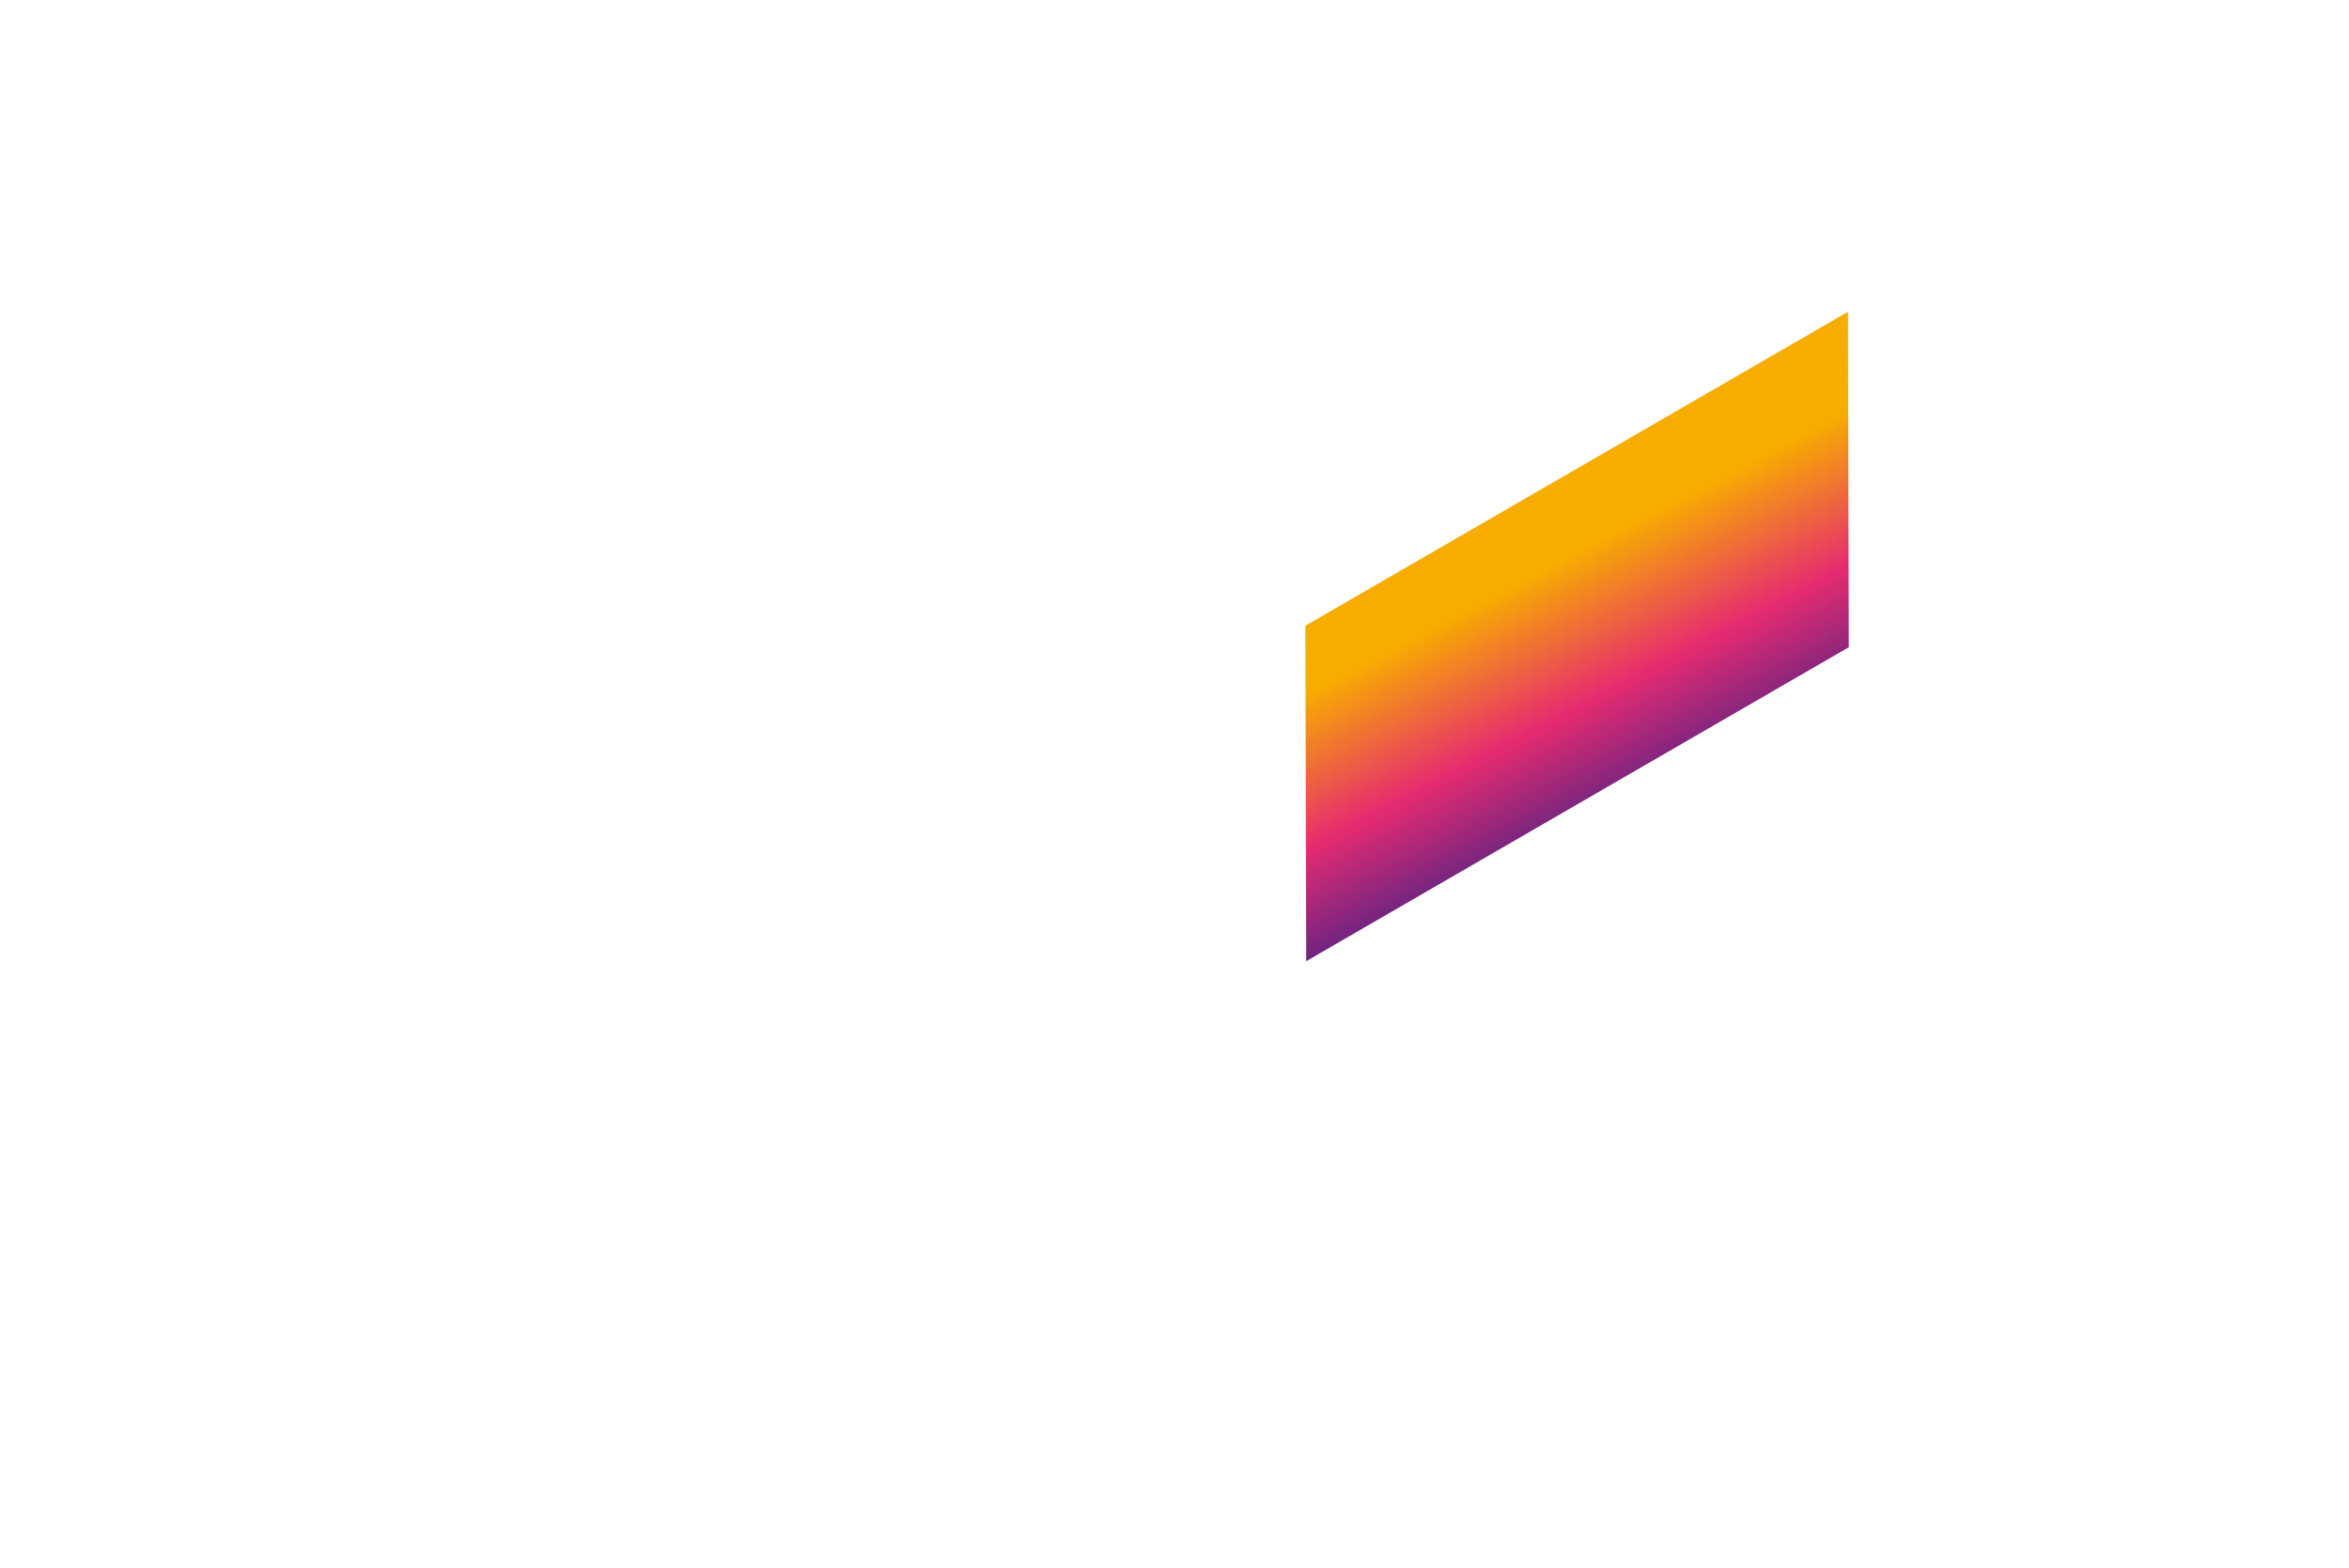 <?xml version="1.0" encoding="UTF-8"?>
<svg id="panneauBardage" xmlns="http://www.w3.org/2000/svg" xmlns:xlink="http://www.w3.org/1999/xlink" version="1.1" viewBox="0 0 2000 1335.54">
  <!-- Generator: Adobe Illustrator 29.0.0, SVG Export Plug-In . SVG Version: 2.1.0 Build 186)  -->
  <defs>
    <style>
      .st0 {
        fill: url(#Dégradé_sans_nom_4);
      }
    </style>
    <linearGradient id="Dégradé_sans_nom_4" data-name="Dégradé sans nom 4" x1="1410.25" y1="671.08" x2="1313.4" y2="485.79" gradientUnits="userSpaceOnUse">
      <stop offset="0" stop-color="#662482"/>
      <stop offset=".44" stop-color="#e62b70"/>
      <stop offset="1" stop-color="#f7ac00"/>
    </linearGradient>
  </defs>
  <polygon class="st0" points="1111.41 532.84 1112.13 818.47 1574.12 551.12 1573.41 265.49 1111.41 532.84"/>
</svg>